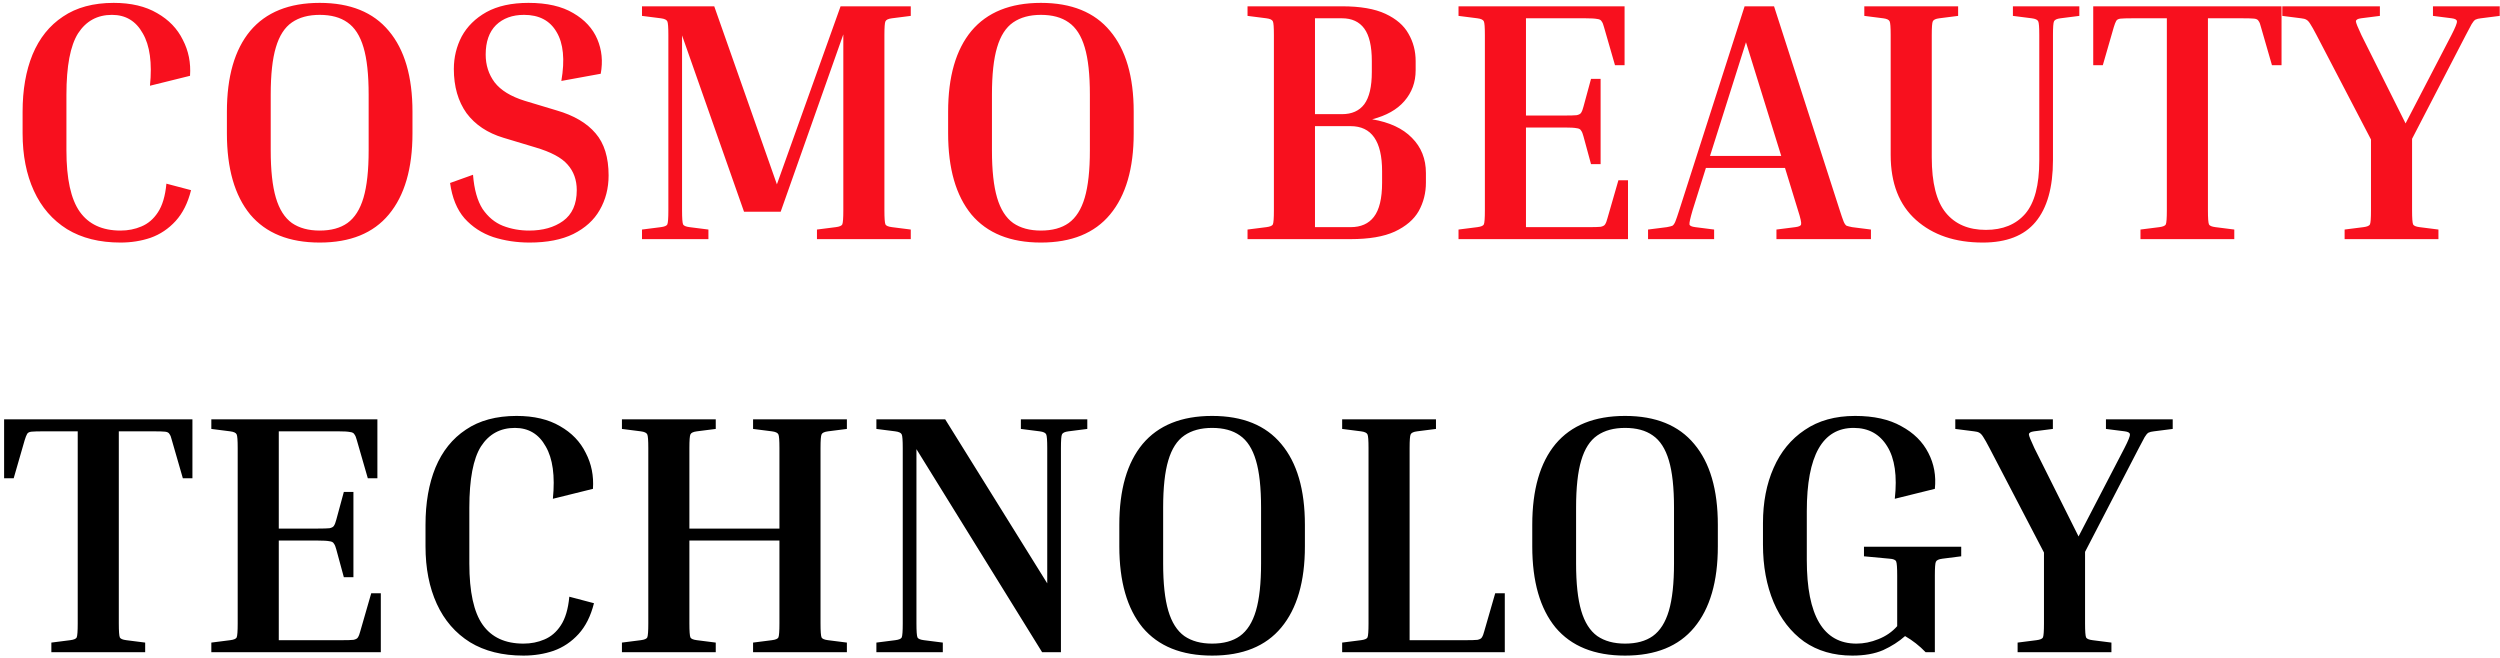 <?xml version="1.0" encoding="UTF-8"?> <svg xmlns="http://www.w3.org/2000/svg" width="460" height="121" viewBox="0 0 460 121" fill="none"><path d="M22.176 44.63C18.312 44.63 15.036 43.811 12.348 42.173C9.66 40.493 7.623 38.141 6.237 35.117C4.851 32.093 4.158 28.565 4.158 24.533V20.564C4.158 16.532 4.767 13.025 5.985 10.043C7.245 7.019 9.114 4.688 11.592 3.05C14.07 1.37 17.178 0.53 20.916 0.53C24.108 0.53 26.775 1.16 28.917 2.42C31.059 3.638 32.634 5.276 33.642 7.334C34.692 9.35 35.133 11.555 34.965 13.949L27.594 15.776C28.014 11.576 27.573 8.363 26.271 6.137C25.011 3.869 23.121 2.735 20.601 2.735C17.913 2.735 15.834 3.869 14.364 6.137C12.936 8.405 12.222 12.164 12.222 17.414V27.683C12.222 32.891 13.041 36.65 14.679 38.96C16.317 41.27 18.816 42.425 22.176 42.425C23.562 42.425 24.843 42.173 26.019 41.669C27.237 41.165 28.245 40.304 29.043 39.086C29.883 37.826 30.408 36.062 30.618 33.794L35.154 34.991C34.566 37.343 33.621 39.233 32.319 40.661C31.017 42.089 29.484 43.118 27.72 43.748C25.998 44.336 24.15 44.63 22.176 44.63ZM75.895 20.564V24.533C75.895 31.001 74.446 35.978 71.548 39.464C68.692 42.908 64.45 44.63 58.822 44.63C53.194 44.63 48.931 42.908 46.033 39.464C43.177 35.978 41.749 31.001 41.749 24.533V20.564C41.749 14.096 43.177 9.14 46.033 5.696C48.931 2.252 53.194 0.53 58.822 0.53C64.45 0.53 68.692 2.252 71.548 5.696C74.446 9.14 75.895 14.096 75.895 20.564ZM67.831 17.414C67.831 13.718 67.516 10.82 66.886 8.72C66.256 6.578 65.269 5.045 63.925 4.121C62.623 3.197 60.922 2.735 58.822 2.735C56.764 2.735 55.063 3.197 53.719 4.121C52.375 5.045 51.388 6.578 50.758 8.72C50.128 10.82 49.813 13.718 49.813 17.414V27.683C49.813 31.337 50.128 34.235 50.758 36.377C51.388 38.519 52.375 40.073 53.719 41.039C55.063 41.963 56.764 42.425 58.822 42.425C60.922 42.425 62.623 41.963 63.925 41.039C65.269 40.073 66.256 38.519 66.886 36.377C67.516 34.235 67.831 31.337 67.831 27.683V17.414ZM97.367 42.425C99.887 42.425 101.966 41.837 103.604 40.661C105.284 39.443 106.124 37.553 106.124 34.991C106.124 33.101 105.557 31.526 104.423 30.266C103.331 29.006 101.357 27.956 98.501 27.116L92.642 25.352C89.702 24.47 87.434 22.958 85.838 20.816C84.284 18.632 83.507 15.923 83.507 12.689C83.507 10.547 83.99 8.552 84.956 6.704C85.964 4.856 87.476 3.365 89.492 2.231C91.55 1.097 94.133 0.53 97.241 0.53C100.643 0.53 103.394 1.16 105.494 2.42C107.594 3.638 109.064 5.234 109.904 7.208C110.744 9.182 110.954 11.303 110.534 13.571L103.289 14.894C103.961 10.988 103.667 7.985 102.407 5.885C101.189 3.785 99.194 2.735 96.422 2.735C94.28 2.735 92.558 3.365 91.256 4.625C89.996 5.885 89.366 7.691 89.366 10.043C89.366 11.975 89.912 13.676 91.004 15.146C92.138 16.616 93.986 17.75 96.548 18.548L102.407 20.312C105.599 21.236 107.993 22.643 109.589 24.533C111.185 26.381 111.983 28.964 111.983 32.282C111.983 34.634 111.437 36.755 110.345 38.645C109.295 40.493 107.678 41.963 105.494 43.055C103.352 44.105 100.664 44.63 97.43 44.63C95.078 44.63 92.852 44.294 90.752 43.622C88.652 42.908 86.888 41.753 85.46 40.157C84.074 38.561 83.192 36.398 82.814 33.668L87.035 32.156C87.245 34.844 87.833 36.944 88.799 38.456C89.807 39.926 91.046 40.955 92.516 41.543C94.028 42.131 95.645 42.425 97.367 42.425ZM167.582 42.236V44H150.32V42.236L153.785 41.795C154.457 41.711 154.856 41.543 154.982 41.291C155.108 40.997 155.171 40.136 155.171 38.708V6.326L143.642 38.96H136.901L125.498 6.515V38.708C125.498 40.136 125.561 40.997 125.687 41.291C125.813 41.543 126.212 41.711 126.884 41.795L130.349 42.236V44H118.127V42.236L121.592 41.795C122.264 41.711 122.663 41.543 122.789 41.291C122.915 40.997 122.978 40.136 122.978 38.708V6.452C122.978 5.024 122.915 4.184 122.789 3.932C122.663 3.638 122.264 3.449 121.592 3.365L118.127 2.924V1.16H131.42L142.949 33.92L154.667 1.16H167.582V2.924L164.117 3.365C163.445 3.449 163.046 3.638 162.92 3.932C162.794 4.184 162.731 5.024 162.731 6.452V38.708C162.731 40.136 162.794 40.997 162.92 41.291C163.046 41.543 163.445 41.711 164.117 41.795L167.582 42.236ZM208.601 20.564V24.533C208.601 31.001 207.152 35.978 204.254 39.464C201.398 42.908 197.156 44.63 191.528 44.63C185.9 44.63 181.637 42.908 178.739 39.464C175.883 35.978 174.455 31.001 174.455 24.533V20.564C174.455 14.096 175.883 9.14 178.739 5.696C181.637 2.252 185.9 0.53 191.528 0.53C197.156 0.53 201.398 2.252 204.254 5.696C207.152 9.14 208.601 14.096 208.601 20.564ZM200.537 17.414C200.537 13.718 200.222 10.82 199.592 8.72C198.962 6.578 197.975 5.045 196.631 4.121C195.329 3.197 193.628 2.735 191.528 2.735C189.47 2.735 187.769 3.197 186.425 4.121C185.081 5.045 184.094 6.578 183.464 8.72C182.834 10.82 182.519 13.718 182.519 17.414V27.683C182.519 31.337 182.834 34.235 183.464 36.377C184.094 38.519 185.081 40.073 186.425 41.039C187.769 41.963 189.47 42.425 191.528 42.425C193.628 42.425 195.329 41.963 196.631 41.039C197.975 40.073 198.962 38.519 199.592 36.377C200.222 34.235 200.537 31.337 200.537 27.683V17.414ZM229.546 2.924V1.16H246.934C250.294 1.16 252.961 1.622 254.935 2.546C256.909 3.47 258.316 4.688 259.156 6.2C260.038 7.712 260.479 9.392 260.479 11.24V12.941C260.479 15.125 259.786 17.015 258.4 18.611C257.056 20.165 255.082 21.278 252.478 21.95C255.67 22.496 258.106 23.63 259.786 25.352C261.508 27.074 262.369 29.237 262.369 31.841V33.605C262.369 35.495 261.928 37.238 261.046 38.834C260.164 40.388 258.694 41.648 256.636 42.614C254.62 43.538 251.911 44 248.509 44H229.546V42.236L233.011 41.795C233.683 41.711 234.082 41.543 234.208 41.291C234.334 40.997 234.397 40.136 234.397 38.708V6.452C234.397 5.024 234.334 4.184 234.208 3.932C234.082 3.638 233.683 3.449 233.011 3.365L229.546 2.924ZM246.934 3.365H241.957V21.005H246.934C248.74 21.005 250.105 20.396 251.029 19.178C251.953 17.918 252.415 15.944 252.415 13.256V11.24C252.415 8.51 251.953 6.515 251.029 5.255C250.105 3.995 248.74 3.365 246.934 3.365ZM248.509 23.21H241.957V41.795H248.509C250.399 41.795 251.827 41.165 252.793 39.905C253.801 38.603 254.305 36.503 254.305 33.605V31.526C254.305 25.982 252.373 23.21 248.509 23.21ZM297.788 33.164H299.552V44H268.367V42.236L271.832 41.795C272.504 41.711 272.903 41.543 273.029 41.291C273.155 40.997 273.218 40.136 273.218 38.708V6.452C273.218 5.024 273.155 4.184 273.029 3.932C272.903 3.638 272.504 3.449 271.832 3.365L268.367 2.924V1.16H298.922V11.996H297.158L295.142 5.003C295.016 4.499 294.869 4.142 294.701 3.932C294.575 3.68 294.302 3.533 293.882 3.491C293.462 3.407 292.748 3.365 291.74 3.365H280.778V21.257H287.96C288.968 21.257 289.682 21.236 290.102 21.194C290.522 21.11 290.795 20.963 290.921 20.753C291.089 20.501 291.236 20.123 291.362 19.619L292.748 14.516H294.512V30.203H292.748L291.362 25.1C291.236 24.596 291.089 24.239 290.921 24.029C290.795 23.777 290.522 23.63 290.102 23.588C289.682 23.504 288.968 23.462 287.96 23.462H280.778V41.795H292.37C293.378 41.795 294.092 41.774 294.512 41.732C294.932 41.648 295.205 41.501 295.331 41.291C295.499 41.039 295.646 40.661 295.772 40.157L297.788 33.164ZM315.399 42.236V44H303.24V42.236L306.705 41.795C307.167 41.711 307.503 41.627 307.713 41.543C307.923 41.417 308.112 41.144 308.28 40.724C308.448 40.304 308.679 39.632 308.973 38.708L321.006 1.16H326.424L338.52 38.708C338.814 39.632 339.045 40.304 339.213 40.724C339.381 41.144 339.57 41.417 339.78 41.543C340.032 41.627 340.368 41.711 340.788 41.795L344.253 42.236V44H326.865V42.236L330.33 41.795C331.002 41.711 331.359 41.543 331.401 41.291C331.485 40.997 331.296 40.136 330.834 38.708L328.44 30.896H313.887L311.43 38.708C311.01 40.136 310.821 40.997 310.863 41.291C310.905 41.543 311.262 41.711 311.934 41.795L315.399 42.236ZM314.643 28.691H327.747L321.258 7.775L314.643 28.691ZM370.375 2.924V1.16H382.597V2.924L379.132 3.365C378.46 3.449 378.061 3.638 377.935 3.932C377.809 4.184 377.746 5.024 377.746 6.452V29.447C377.746 34.487 376.675 38.288 374.533 40.85C372.433 43.37 369.199 44.63 364.831 44.63C359.749 44.63 355.654 43.244 352.546 40.472C349.438 37.7 347.884 33.71 347.884 28.502V6.452C347.884 5.024 347.821 4.184 347.695 3.932C347.569 3.638 347.17 3.449 346.498 3.365L343.033 2.924V1.16H360.295V2.924L356.83 3.365C356.158 3.449 355.759 3.638 355.633 3.932C355.507 4.184 355.444 5.024 355.444 6.452V28.943C355.444 33.647 356.305 37.049 358.027 39.149C359.749 41.249 362.206 42.299 365.398 42.299C368.506 42.299 370.921 41.312 372.643 39.338C374.365 37.322 375.226 34.067 375.226 29.573V6.452C375.226 5.024 375.163 4.184 375.037 3.932C374.911 3.638 374.512 3.449 373.84 3.365L370.375 2.924ZM385.154 1.16H419.804V11.996H418.04L416.024 5.003C415.898 4.457 415.751 4.079 415.583 3.869C415.457 3.617 415.184 3.47 414.764 3.428C414.344 3.386 413.63 3.365 412.622 3.365H406.259V38.708C406.259 40.136 406.322 40.997 406.448 41.291C406.574 41.543 406.973 41.711 407.645 41.795L411.11 42.236V44H393.848V42.236L397.313 41.795C397.985 41.711 398.384 41.543 398.51 41.291C398.636 40.997 398.699 40.136 398.699 38.708V3.365H392.336C391.37 3.365 390.656 3.386 390.194 3.428C389.774 3.47 389.501 3.617 389.375 3.869C389.249 4.079 389.102 4.457 388.934 5.003L386.918 11.996H385.154V1.16ZM448.672 42.236V44H431.41V42.236L434.875 41.795C435.547 41.711 435.946 41.543 436.072 41.291C436.198 40.997 436.261 40.136 436.261 38.708V25.667L426.244 6.452C425.74 5.486 425.362 4.814 425.11 4.436C424.858 4.016 424.606 3.743 424.354 3.617C424.144 3.491 423.829 3.407 423.409 3.365L419.944 2.924V1.16H437.899V2.924L434.434 3.365C433.804 3.449 433.489 3.638 433.489 3.932C433.489 4.184 433.825 5.024 434.497 6.452L442.624 22.706L451.066 6.452C451.78 5.066 452.116 4.226 452.074 3.932C452.074 3.638 451.759 3.449 451.129 3.365L447.664 2.924V1.16H459.949V2.924L456.484 3.365C456.064 3.407 455.728 3.491 455.476 3.617C455.266 3.743 455.035 4.016 454.783 4.436C454.573 4.814 454.216 5.486 453.712 6.452L443.821 25.541V38.708C443.821 40.136 443.884 40.997 444.01 41.291C444.136 41.543 444.535 41.711 445.207 41.795L448.672 42.236Z" fill="#F8101E"></path><path d="M0.756 77.16H35.406V87.996H33.642L31.626 81.003C31.5 80.457 31.353 80.079 31.185 79.869C31.059 79.617 30.786 79.47 30.366 79.428C29.946 79.386 29.232 79.365 28.224 79.365H21.861V114.708C21.861 116.136 21.924 116.997 22.05 117.291C22.176 117.543 22.575 117.711 23.247 117.795L26.712 118.236V120H9.45V118.236L12.915 117.795C13.587 117.711 13.986 117.543 14.112 117.291C14.238 116.997 14.301 116.136 14.301 114.708V79.365H7.938C6.972 79.365 6.258 79.386 5.796 79.428C5.376 79.47 5.103 79.617 4.977 79.869C4.851 80.079 4.704 80.457 4.536 81.003L2.52 87.996H0.756V77.16ZM68.306 109.164H70.07V120H38.885V118.236L42.35 117.795C43.022 117.711 43.421 117.543 43.547 117.291C43.673 116.997 43.736 116.136 43.736 114.708V82.452C43.736 81.024 43.673 80.184 43.547 79.932C43.421 79.638 43.022 79.449 42.35 79.365L38.885 78.924V77.16H69.44V87.996H67.676L65.66 81.003C65.534 80.499 65.387 80.142 65.219 79.932C65.093 79.68 64.82 79.533 64.4 79.491C63.98 79.407 63.266 79.365 62.258 79.365H51.296V97.257H58.478C59.486 97.257 60.2 97.236 60.62 97.194C61.04 97.11 61.313 96.963 61.439 96.753C61.607 96.501 61.754 96.123 61.88 95.619L63.266 90.516H65.03V106.203H63.266L61.88 101.1C61.754 100.596 61.607 100.239 61.439 100.029C61.313 99.777 61.04 99.63 60.62 99.588C60.2 99.504 59.486 99.462 58.478 99.462H51.296V117.795H62.888C63.896 117.795 64.61 117.774 65.03 117.732C65.45 117.648 65.723 117.501 65.849 117.291C66.017 117.039 66.164 116.661 66.29 116.157L68.306 109.164ZM96.312 120.63C92.448 120.63 89.172 119.811 86.484 118.173C83.796 116.493 81.759 114.141 80.373 111.117C78.987 108.093 78.294 104.565 78.294 100.533V96.564C78.294 92.532 78.903 89.025 80.121 86.043C81.381 83.019 83.25 80.688 85.728 79.05C88.206 77.37 91.314 76.53 95.052 76.53C98.244 76.53 100.911 77.16 103.053 78.42C105.195 79.638 106.77 81.276 107.778 83.334C108.828 85.35 109.269 87.555 109.101 89.949L101.73 91.776C102.15 87.576 101.709 84.363 100.407 82.137C99.147 79.869 97.257 78.735 94.737 78.735C92.049 78.735 89.97 79.869 88.5 82.137C87.072 84.405 86.358 88.164 86.358 93.414V103.683C86.358 108.891 87.177 112.65 88.815 114.96C90.453 117.27 92.952 118.425 96.312 118.425C97.698 118.425 98.979 118.173 100.155 117.669C101.373 117.165 102.381 116.304 103.179 115.086C104.019 113.826 104.544 112.062 104.754 109.794L109.29 110.991C108.702 113.343 107.757 115.233 106.455 116.661C105.153 118.089 103.62 119.118 101.856 119.748C100.134 120.336 98.286 120.63 96.312 120.63ZM155.827 118.236V120H138.565V118.236L142.03 117.795C142.702 117.711 143.101 117.543 143.227 117.291C143.353 116.997 143.416 116.136 143.416 114.708V99.462H126.847V114.708C126.847 116.136 126.91 116.997 127.036 117.291C127.162 117.543 127.561 117.711 128.233 117.795L131.698 118.236V120H114.436V118.236L117.901 117.795C118.573 117.711 118.972 117.543 119.098 117.291C119.224 116.997 119.287 116.136 119.287 114.708V82.452C119.287 81.024 119.224 80.184 119.098 79.932C118.972 79.638 118.573 79.449 117.901 79.365L114.436 78.924V77.16H131.698V78.924L128.233 79.365C127.561 79.449 127.162 79.638 127.036 79.932C126.91 80.184 126.847 81.024 126.847 82.452V97.257H143.416V82.452C143.416 81.024 143.353 80.184 143.227 79.932C143.101 79.638 142.702 79.449 142.03 79.365L138.565 78.924V77.16H155.827V78.924L152.362 79.365C151.69 79.449 151.291 79.638 151.165 79.932C151.039 80.184 150.976 81.024 150.976 82.452V114.708C150.976 116.136 151.039 116.997 151.165 117.291C151.291 117.543 151.69 117.711 152.362 117.795L155.827 118.236ZM187.841 78.924V77.16H200.063V78.924L196.598 79.365C195.926 79.449 195.527 79.638 195.401 79.932C195.275 80.184 195.212 81.024 195.212 82.452V120H191.747L168.626 82.641V114.708C168.626 116.136 168.689 116.997 168.815 117.291C168.941 117.543 169.34 117.711 170.012 117.795L173.477 118.236V120H161.255V118.236L164.72 117.795C165.392 117.711 165.791 117.543 165.917 117.291C166.043 116.997 166.106 116.136 166.106 114.708V82.452C166.106 81.024 166.043 80.184 165.917 79.932C165.791 79.638 165.392 79.449 164.72 79.365L161.255 78.924V77.16H173.918L192.692 107.337V82.452C192.692 81.024 192.629 80.184 192.503 79.932C192.377 79.638 191.978 79.449 191.306 79.365L187.841 78.924ZM240.101 96.564V100.533C240.101 107.001 238.652 111.978 235.754 115.464C232.898 118.908 228.656 120.63 223.028 120.63C217.4 120.63 213.137 118.908 210.239 115.464C207.383 111.978 205.955 107.001 205.955 100.533V96.564C205.955 90.096 207.383 85.14 210.239 81.696C213.137 78.252 217.4 76.53 223.028 76.53C228.656 76.53 232.898 78.252 235.754 81.696C238.652 85.14 240.101 90.096 240.101 96.564ZM232.037 93.414C232.037 89.718 231.722 86.82 231.092 84.72C230.462 82.578 229.475 81.045 228.131 80.121C226.829 79.197 225.128 78.735 223.028 78.735C220.97 78.735 219.269 79.197 217.925 80.121C216.581 81.045 215.594 82.578 214.964 84.72C214.334 86.82 214.019 89.718 214.019 93.414V103.683C214.019 107.337 214.334 110.235 214.964 112.377C215.594 114.519 216.581 116.073 217.925 117.039C219.269 117.963 220.97 118.425 223.028 118.425C225.128 118.425 226.829 117.963 228.131 117.039C229.475 116.073 230.462 114.519 231.092 112.377C231.722 110.235 232.037 107.337 232.037 103.683V93.414ZM275.118 109.164H276.882V120H246.957V118.236L250.422 117.795C251.094 117.711 251.493 117.543 251.619 117.291C251.745 116.997 251.808 116.136 251.808 114.708V82.452C251.808 81.024 251.745 80.184 251.619 79.932C251.493 79.638 251.094 79.449 250.422 79.365L246.957 78.924V77.16H264.219V78.924L260.754 79.365C260.082 79.449 259.683 79.638 259.557 79.932C259.431 80.184 259.368 81.024 259.368 82.452V117.795H269.7C270.708 117.795 271.422 117.774 271.842 117.732C272.262 117.648 272.535 117.501 272.661 117.291C272.829 117.039 272.976 116.661 273.102 116.157L275.118 109.164ZM316.082 96.564V100.533C316.082 107.001 314.633 111.978 311.735 115.464C308.879 118.908 304.637 120.63 299.009 120.63C293.381 120.63 289.118 118.908 286.22 115.464C283.364 111.978 281.936 107.001 281.936 100.533V96.564C281.936 90.096 283.364 85.14 286.22 81.696C289.118 78.252 293.381 76.53 299.009 76.53C304.637 76.53 308.879 78.252 311.735 81.696C314.633 85.14 316.082 90.096 316.082 96.564ZM308.018 93.414C308.018 89.718 307.703 86.82 307.073 84.72C306.443 82.578 305.456 81.045 304.112 80.121C302.81 79.197 301.109 78.735 299.009 78.735C296.951 78.735 295.25 79.197 293.906 80.121C292.562 81.045 291.575 82.578 290.945 84.72C290.315 86.82 290 89.718 290 93.414V103.683C290 107.337 290.315 110.235 290.945 112.377C291.575 114.519 292.562 116.073 293.906 117.039C295.25 117.963 296.951 118.425 299.009 118.425C301.109 118.425 302.81 117.963 304.112 117.039C305.456 116.073 306.443 114.519 307.073 112.377C307.703 110.235 308.018 107.337 308.018 103.683V93.414ZM342.972 102.36V100.596H360.864V102.36L357.399 102.801C356.727 102.885 356.328 103.074 356.202 103.368C356.076 103.62 356.013 104.46 356.013 105.888V120H354.312C353.178 118.824 351.918 117.837 350.532 117.039C349.398 118.047 348.054 118.908 346.5 119.622C344.946 120.294 343.056 120.63 340.83 120.63C337.386 120.63 334.425 119.769 331.947 118.047C329.511 116.283 327.642 113.868 326.34 110.802C325.038 107.694 324.387 104.166 324.387 100.218V96.249C324.387 92.427 325.038 89.046 326.34 86.106C327.642 83.124 329.553 80.793 332.073 79.113C334.593 77.391 337.68 76.53 341.334 76.53C344.778 76.53 347.613 77.16 349.839 78.42C352.107 79.638 353.766 81.276 354.816 83.334C355.866 85.35 356.265 87.555 356.013 89.949L348.642 91.776C349.104 87.576 348.642 84.363 347.256 82.137C345.87 79.869 343.812 78.735 341.082 78.735C335.328 78.735 332.451 83.838 332.451 94.044V103.053C332.451 113.301 335.496 118.425 341.586 118.425C342.93 118.425 344.274 118.152 345.618 117.606C347.004 117.06 348.159 116.262 349.083 115.212V105.888C349.083 104.46 349.02 103.599 348.894 103.305C348.768 103.011 348.369 102.843 347.697 102.801L342.972 102.36ZM388.502 118.236V120H371.24V118.236L374.705 117.795C375.377 117.711 375.776 117.543 375.902 117.291C376.028 116.997 376.091 116.136 376.091 114.708V101.667L366.074 82.452C365.57 81.486 365.192 80.814 364.94 80.436C364.688 80.016 364.436 79.743 364.184 79.617C363.974 79.491 363.659 79.407 363.239 79.365L359.774 78.924V77.16H377.729V78.924L374.264 79.365C373.634 79.449 373.319 79.638 373.319 79.932C373.319 80.184 373.655 81.024 374.327 82.452L382.454 98.706L390.896 82.452C391.61 81.066 391.946 80.226 391.904 79.932C391.904 79.638 391.589 79.449 390.959 79.365L387.494 78.924V77.16H399.779V78.924L396.314 79.365C395.894 79.407 395.558 79.491 395.306 79.617C395.096 79.743 394.865 80.016 394.613 80.436C394.403 80.814 394.046 81.486 393.542 82.452L383.651 101.541V114.708C383.651 116.136 383.714 116.997 383.84 117.291C383.966 117.543 384.365 117.711 385.037 117.795L388.502 118.236Z" fill="black"></path></svg> 